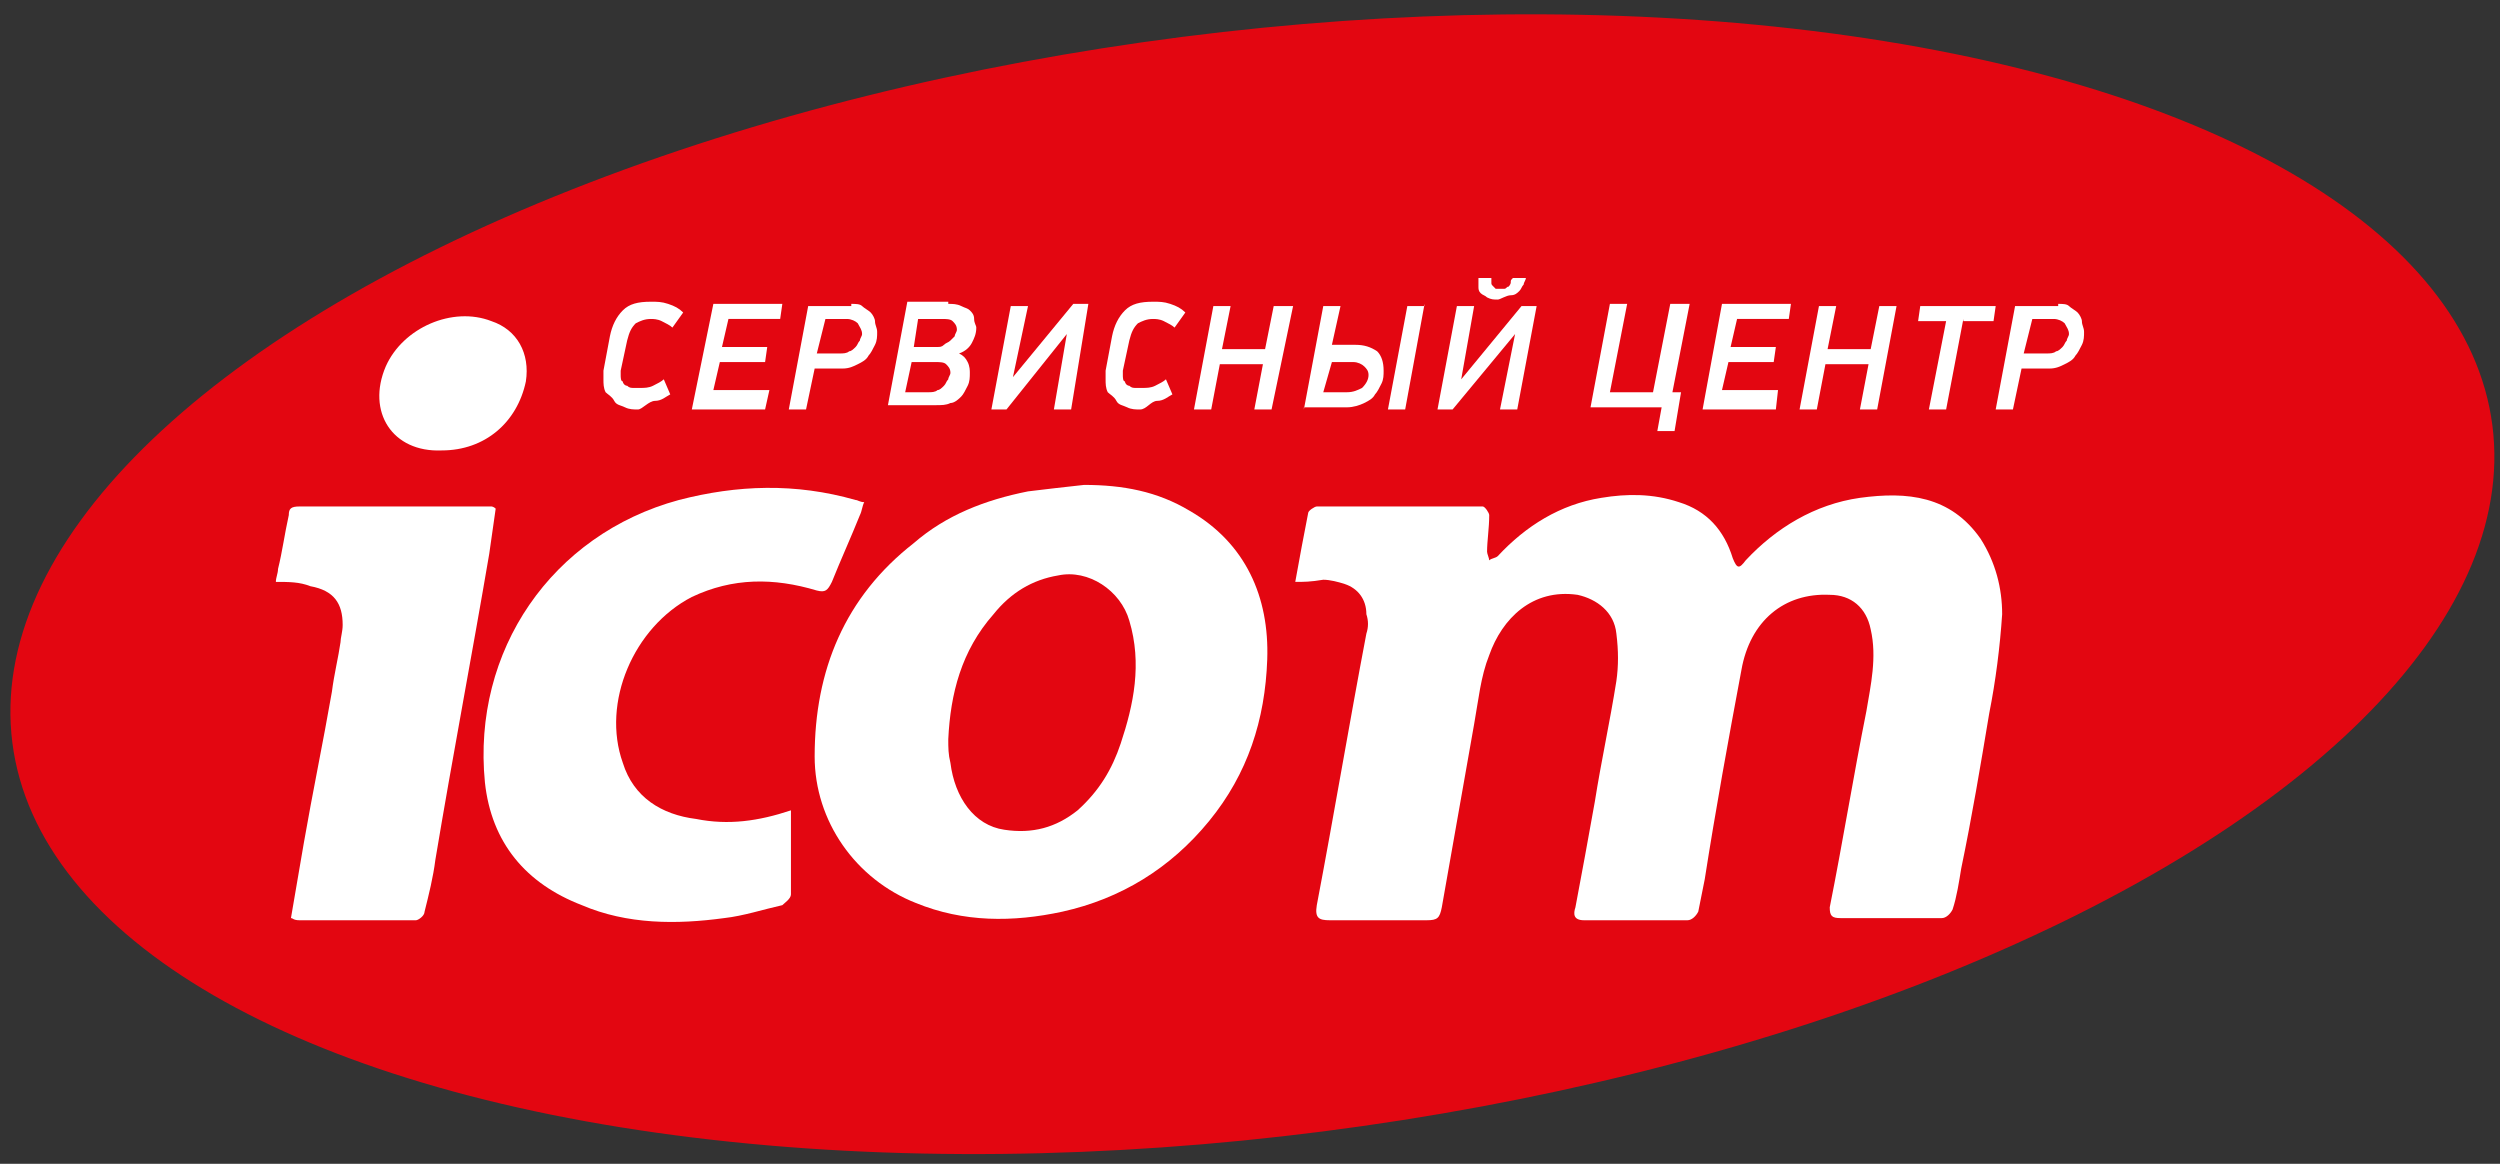 <?xml version="1.0" encoding="utf-8"?>
<!-- Generator: Adobe Illustrator 26.0.3, SVG Export Plug-In . SVG Version: 6.00 Build 0)  -->
<svg version="1.1" id="Слой_1" xmlns="http://www.w3.org/2000/svg" xmlns:xlink="http://www.w3.org/1999/xlink" x="0px" y="0px"
	 viewBox="0 0 116 54" style="enable-background:new 0 0 116 54;" xml:space="preserve">
<rect x="0" y="0" width="116" height="54" fill="#333333" stroke="none"/>
<style type="text/css">
	.st0{fill:#E30611;}
	.st1{fill:#FFFFFF;}
	.st2{fill:#91D0F2;}
	.st3{fill-rule:evenodd;clip-rule:evenodd;fill:#333333;}
	.st4{fill:#333333;}
	.st5{fill:none;stroke:#333333;stroke-width:1.912;}
	.st6{fill:none;stroke:#333333;stroke-width:1.369;}
</style>
<g>
	<ellipse transform="matrix(0.992 -0.127 0.127 0.992 -2.966 7.602)" class="st0" cx="58.1" cy="27.1" rx="58" ry="25.6"/>
	<g>
		<path class="st1" d="M60.1,27c0.2-1.1,0.4-2.2,0.6-3.2c0-0.1,0.3-0.3,0.4-0.3c2.6,0,5.1,0,7.7,0c0.1,0,0.3,0.3,0.3,0.4
			c0,0.6-0.1,1.2-0.1,1.7c0,0.1,0.1,0.3,0.1,0.4c0.1-0.1,0.3-0.1,0.4-0.2c1.3-1.4,2.9-2.4,4.8-2.7c1.2-0.2,2.4-0.2,3.6,0.2
			c1.3,0.4,2.1,1.3,2.5,2.6c0.2,0.5,0.3,0.5,0.6,0.1c1.4-1.5,3.2-2.6,5.3-2.9c2.2-0.3,4.2-0.1,5.6,1.9c0.7,1.1,1,2.3,1,3.5
			c-0.1,1.5-0.3,3.1-0.6,4.6c-0.4,2.4-0.8,4.8-1.3,7.2c-0.1,0.6-0.2,1.3-0.4,1.9c-0.1,0.2-0.3,0.4-0.5,0.4c-1.6,0-3.2,0-4.7,0
			c-0.4,0-0.5-0.1-0.5-0.5c0.6-3,1.1-6.1,1.7-9.1c0.2-1.2,0.5-2.5,0.2-3.8c-0.2-1-0.9-1.6-1.9-1.6c-2.1-0.1-3.7,1.2-4.1,3.5
			c-0.6,3.2-1.2,6.5-1.7,9.7c-0.1,0.5-0.2,1-0.3,1.5c-0.1,0.2-0.3,0.4-0.5,0.4c-1.6,0-3.2,0-4.8,0c-0.5,0-0.5-0.3-0.4-0.6
			c0.3-1.6,0.6-3.2,0.9-4.9c0.3-1.9,0.7-3.7,1-5.6c0.1-0.7,0.1-1.4,0-2.2c-0.1-1-0.9-1.6-1.8-1.8c-2.1-0.3-3.5,1.1-4.1,2.8
			c-0.4,1-0.5,2.1-0.7,3.2c-0.5,2.8-1,5.7-1.5,8.5c-0.1,0.5-0.2,0.6-0.7,0.6c-1.5,0-3,0-4.5,0c-0.5,0-0.7-0.1-0.6-0.7
			c0.8-4.2,1.5-8.4,2.3-12.6c0.1-0.3,0.1-0.6,0-0.9c0-0.7-0.4-1.2-1-1.4c-0.3-0.1-0.7-0.2-1-0.2C60.8,27,60.5,27,60.1,27z"/>
		<path class="st1" d="M50.3,22.5c1.8,0,3.4,0.3,4.9,1.2c2.6,1.5,3.7,4,3.6,6.9c-0.1,2.8-0.9,5.3-2.7,7.5c-1.8,2.2-4.1,3.6-6.8,4.2
			c-2.3,0.5-4.6,0.5-6.8-0.4c-2.8-1.1-4.7-3.8-4.7-6.8c0-4,1.4-7.4,4.6-9.9c1.5-1.3,3.3-2,5.3-2.4C48.5,22.7,49.4,22.6,50.3,22.5z
			 M44,34.3c0,0.4,0,0.7,0.1,1.1c0.2,1.6,1.1,2.9,2.5,3.1c1.3,0.2,2.4-0.1,3.4-0.9c1-0.9,1.6-1.9,2-3.1c0.6-1.8,1-3.7,0.4-5.7
			c-0.4-1.4-1.9-2.4-3.3-2.1c-1.2,0.2-2.2,0.8-3,1.8C44.6,30.2,44.1,32.2,44,34.3z"/>
		<path class="st1" d="M36.7,37.6c0,1.3,0,2.6,0,3.9c0,0.2-0.3,0.4-0.4,0.5c-0.9,0.2-1.8,0.5-2.7,0.6c-2.2,0.3-4.5,0.3-6.6-0.6
			c-2.6-1-4.2-2.9-4.5-5.7c-0.6-6.1,3.1-11.5,9-13.1c2.7-0.7,5.4-0.8,8.2,0c0.1,0,0.2,0.1,0.4,0.1c-0.1,0.2-0.1,0.4-0.2,0.6
			c-0.4,1-0.9,2.1-1.3,3.1c-0.2,0.4-0.3,0.5-0.7,0.4c-2-0.6-3.9-0.6-5.8,0.3c-2.7,1.4-4.2,4.9-3.2,7.7c0.5,1.6,1.8,2.4,3.4,2.6
			C33.8,38.3,35.2,38.1,36.7,37.6z"/>
		<path class="st1" d="M13.5,42.6c0.2-1.2,0.4-2.3,0.6-3.5c0.4-2.3,0.9-4.7,1.3-7c0.1-0.8,0.3-1.6,0.4-2.3c0-0.2,0.1-0.5,0.1-0.8
			c0-1-0.4-1.6-1.5-1.8C13.9,27,13.4,27,12.8,27c0-0.2,0.1-0.4,0.1-0.6c0.2-0.8,0.3-1.6,0.5-2.5c0-0.3,0.1-0.4,0.5-0.4
			c3,0,5.9,0,8.9,0c0,0,0.1,0,0.2,0.1c-0.1,0.7-0.2,1.4-0.3,2.1c-0.8,4.7-1.7,9.4-2.5,14.2c-0.1,0.8-0.3,1.6-0.5,2.4
			c0,0.2-0.3,0.4-0.4,0.4c-1.8,0-3.6,0-5.4,0C13.6,42.7,13.6,42.6,13.5,42.6z"/>
		<path class="st1" d="M20.5,20.9C18.2,21,17,19.1,17.9,17c0.8-1.8,3.1-2.8,4.9-2.1c1.2,0.4,1.8,1.5,1.6,2.8
			C24,19.6,22.5,20.9,20.5,20.9z"/>
	</g>
	<g>
		<path class="st1" d="M31.2,15.2c-0.1-0.1-0.3-0.2-0.5-0.3c-0.2-0.1-0.4-0.1-0.5-0.1c-0.3,0-0.5,0.1-0.7,0.2
			c-0.2,0.2-0.3,0.4-0.4,0.8l-0.3,1.4c0,0.1,0,0.2,0,0.2c0,0.1,0,0.3,0.1,0.3c0,0.1,0.1,0.2,0.2,0.2c0.1,0.1,0.2,0.1,0.3,0.1
			c0.1,0,0.2,0,0.3,0c0.2,0,0.4,0,0.6-0.1c0.2-0.1,0.4-0.2,0.5-0.3l0.3,0.7c-0.2,0.1-0.4,0.3-0.7,0.3S29.8,19,29.6,19
			c-0.2,0-0.4,0-0.6-0.1c-0.2-0.1-0.4-0.1-0.5-0.3s-0.3-0.3-0.4-0.4C28,18,28,17.8,28,17.6c0-0.1,0-0.1,0-0.2c0-0.1,0-0.1,0-0.2
			l0.3-1.6c0.1-0.5,0.3-0.9,0.6-1.2c0.3-0.3,0.7-0.4,1.3-0.4c0.3,0,0.5,0,0.8,0.1c0.3,0.1,0.5,0.2,0.7,0.4L31.2,15.2z"/>
		<path class="st1" d="M33.1,14.1h3.2l-0.1,0.7h-2.4l-0.3,1.3h2.1l-0.1,0.7h-2.1l-0.3,1.3h2.6L35.5,19h-3.4L33.1,14.1z"/>
		<path class="st1" d="M39.5,14.1c0.2,0,0.4,0,0.5,0.1s0.3,0.2,0.4,0.3c0.1,0.1,0.2,0.3,0.2,0.4c0,0.2,0.1,0.3,0.1,0.5
			c0,0.2,0,0.4-0.1,0.6c-0.1,0.2-0.2,0.4-0.3,0.5c-0.1,0.2-0.3,0.3-0.5,0.4c-0.2,0.1-0.4,0.2-0.7,0.2h-1.3L37.4,19h-0.8l0.9-4.8
			H39.5z M37.9,16.4H39c0.1,0,0.3,0,0.4-0.1c0.1,0,0.2-0.1,0.3-0.2c0.1-0.1,0.1-0.2,0.2-0.3c0-0.1,0.1-0.2,0.1-0.3
			c0-0.2-0.1-0.3-0.2-0.5c-0.1-0.1-0.3-0.2-0.5-0.2h-1L37.9,16.4z"/>
		<path class="st1" d="M44,14.1c0.2,0,0.4,0,0.6,0.1c0.2,0.1,0.3,0.1,0.4,0.2s0.2,0.2,0.2,0.4s0.1,0.3,0.1,0.4
			c0,0.3-0.1,0.5-0.2,0.7c-0.1,0.2-0.3,0.4-0.6,0.5c0.2,0.1,0.3,0.2,0.4,0.4s0.1,0.4,0.1,0.5c0,0.2,0,0.4-0.1,0.6
			c-0.1,0.2-0.2,0.4-0.3,0.5c-0.1,0.1-0.3,0.3-0.5,0.3c-0.2,0.1-0.4,0.1-0.7,0.1h-2.2l0.9-4.8H44z M42,18.2h1.1c0.1,0,0.3,0,0.4-0.1
			c0.1,0,0.2-0.1,0.3-0.2c0.1-0.1,0.1-0.2,0.2-0.3c0-0.1,0.1-0.2,0.1-0.3c0-0.2-0.1-0.3-0.2-0.4s-0.3-0.1-0.5-0.1h-1.1L42,18.2z
			 M42.4,16.1h1.1c0.1,0,0.2,0,0.3-0.1s0.2-0.1,0.3-0.2c0.1-0.1,0.1-0.1,0.2-0.2c0-0.1,0.1-0.2,0.1-0.3c0-0.2-0.1-0.3-0.2-0.4
			c-0.1-0.1-0.3-0.1-0.5-0.1h-1.1L42.4,16.1z"/>
		<path class="st1" d="M49.5,15.5L46.7,19h-0.7l0.9-4.8h0.8L47,17.5h0l2.8-3.4h0.7L49.7,19h-0.8L49.5,15.5L49.5,15.5z"/>
		<path class="st1" d="M54.5,15.2c-0.1-0.1-0.3-0.2-0.5-0.3c-0.2-0.1-0.4-0.1-0.5-0.1c-0.3,0-0.5,0.1-0.7,0.2
			c-0.2,0.2-0.3,0.4-0.4,0.8l-0.3,1.4c0,0.1,0,0.2,0,0.2c0,0.1,0,0.3,0.1,0.3c0,0.1,0.1,0.2,0.2,0.2c0.1,0.1,0.2,0.1,0.3,0.1
			c0.1,0,0.2,0,0.3,0c0.2,0,0.4,0,0.6-0.1c0.2-0.1,0.4-0.2,0.5-0.3l0.3,0.7c-0.2,0.1-0.4,0.3-0.7,0.3S53.2,19,52.9,19
			c-0.2,0-0.4,0-0.6-0.1c-0.2-0.1-0.4-0.1-0.5-0.3s-0.3-0.3-0.4-0.4c-0.1-0.2-0.1-0.4-0.1-0.6c0-0.1,0-0.1,0-0.2c0-0.1,0-0.1,0-0.2
			l0.3-1.6c0.1-0.5,0.3-0.9,0.6-1.2c0.3-0.3,0.7-0.4,1.3-0.4c0.3,0,0.5,0,0.8,0.1c0.3,0.1,0.5,0.2,0.7,0.4L54.5,15.2z"/>
		<path class="st1" d="M58.2,19l0.4-2.1h-2L56.2,19h-0.8l0.9-4.8h0.8l-0.4,2h2l0.4-2H60L59,19H58.2z"/>
		<path class="st1" d="M60.5,19l0.9-4.8h0.8L61.8,16h1.1c0.4,0,0.7,0.1,1,0.3c0.2,0.2,0.3,0.5,0.3,0.9c0,0.2,0,0.4-0.1,0.6
			s-0.2,0.4-0.3,0.5c-0.1,0.2-0.3,0.3-0.5,0.4c-0.2,0.1-0.5,0.2-0.8,0.2H60.5z M61.4,18.2h1.1c0.3,0,0.5-0.1,0.7-0.2
			c0.2-0.2,0.3-0.4,0.3-0.6c0-0.2-0.1-0.3-0.2-0.4c-0.1-0.1-0.3-0.2-0.5-0.2h-1L61.4,18.2z M66.1,14.1L65.2,19h-0.8l0.9-4.8H66.1z"
			/>
		<path class="st1" d="M70.3,15.5L67.4,19h-0.7l0.9-4.8h0.8l-0.6,3.4h0l2.8-3.4h0.7L70.4,19h-0.8L70.3,15.5L70.3,15.5z M69.5,13.9
			c-0.2,0-0.3,0-0.5-0.1c-0.1-0.1-0.2-0.1-0.3-0.2c-0.1-0.1-0.1-0.2-0.1-0.3c0-0.1,0-0.2,0-0.4h0.6c0,0,0,0.1,0,0.2
			c0,0.1,0,0.1,0.1,0.2c0,0,0.1,0.1,0.1,0.1c0.1,0,0.1,0,0.2,0c0.1,0,0.1,0,0.2,0s0.1-0.1,0.2-0.1c0,0,0.1-0.1,0.1-0.2
			s0-0.1,0.1-0.2h0.6c0,0.1-0.1,0.2-0.1,0.3c-0.1,0.1-0.1,0.2-0.2,0.3s-0.2,0.2-0.4,0.2S69.6,13.9,69.5,13.9z"/>
		<path class="st1" d="M78.4,14.1l-0.8,4.1H78L77.7,20h-0.8l0.2-1.1h-3.3l0.9-4.8h0.8l-0.8,4.1h2l0.8-4.1H78.4z"/>
		<path class="st1" d="M79.9,14.1h3.2L83,14.8h-2.4l-0.3,1.3h2.1l-0.1,0.7h-2.1l-0.3,1.3h2.6L82.4,19H79L79.9,14.1z"/>
		<path class="st1" d="M86.3,19l0.4-2.1h-2L84.3,19h-0.8l0.9-4.8h0.8l-0.4,2h2l0.4-2H88L87.1,19H86.3z"/>
		<path class="st1" d="M91.1,14.8L90.3,19h-0.8l0.8-4.1h-1.3l0.1-0.7h3.5l-0.1,0.7H91.1z"/>
		<path class="st1" d="M95.5,14.1c0.2,0,0.4,0,0.5,0.1s0.3,0.2,0.4,0.3c0.1,0.1,0.2,0.3,0.2,0.4c0,0.2,0.1,0.3,0.1,0.5
			c0,0.2,0,0.4-0.1,0.6c-0.1,0.2-0.2,0.4-0.3,0.5c-0.1,0.2-0.3,0.3-0.5,0.4c-0.2,0.1-0.4,0.2-0.7,0.2h-1.3L93.4,19h-0.8l0.9-4.8
			H95.5z M93.9,16.4H95c0.1,0,0.3,0,0.4-0.1c0.1,0,0.2-0.1,0.3-0.2c0.1-0.1,0.1-0.2,0.2-0.3c0-0.1,0.1-0.2,0.1-0.3
			c0-0.2-0.1-0.3-0.2-0.5c-0.1-0.1-0.3-0.2-0.5-0.2h-1L93.9,16.4z"/>
	</g>
</g>
</svg>
